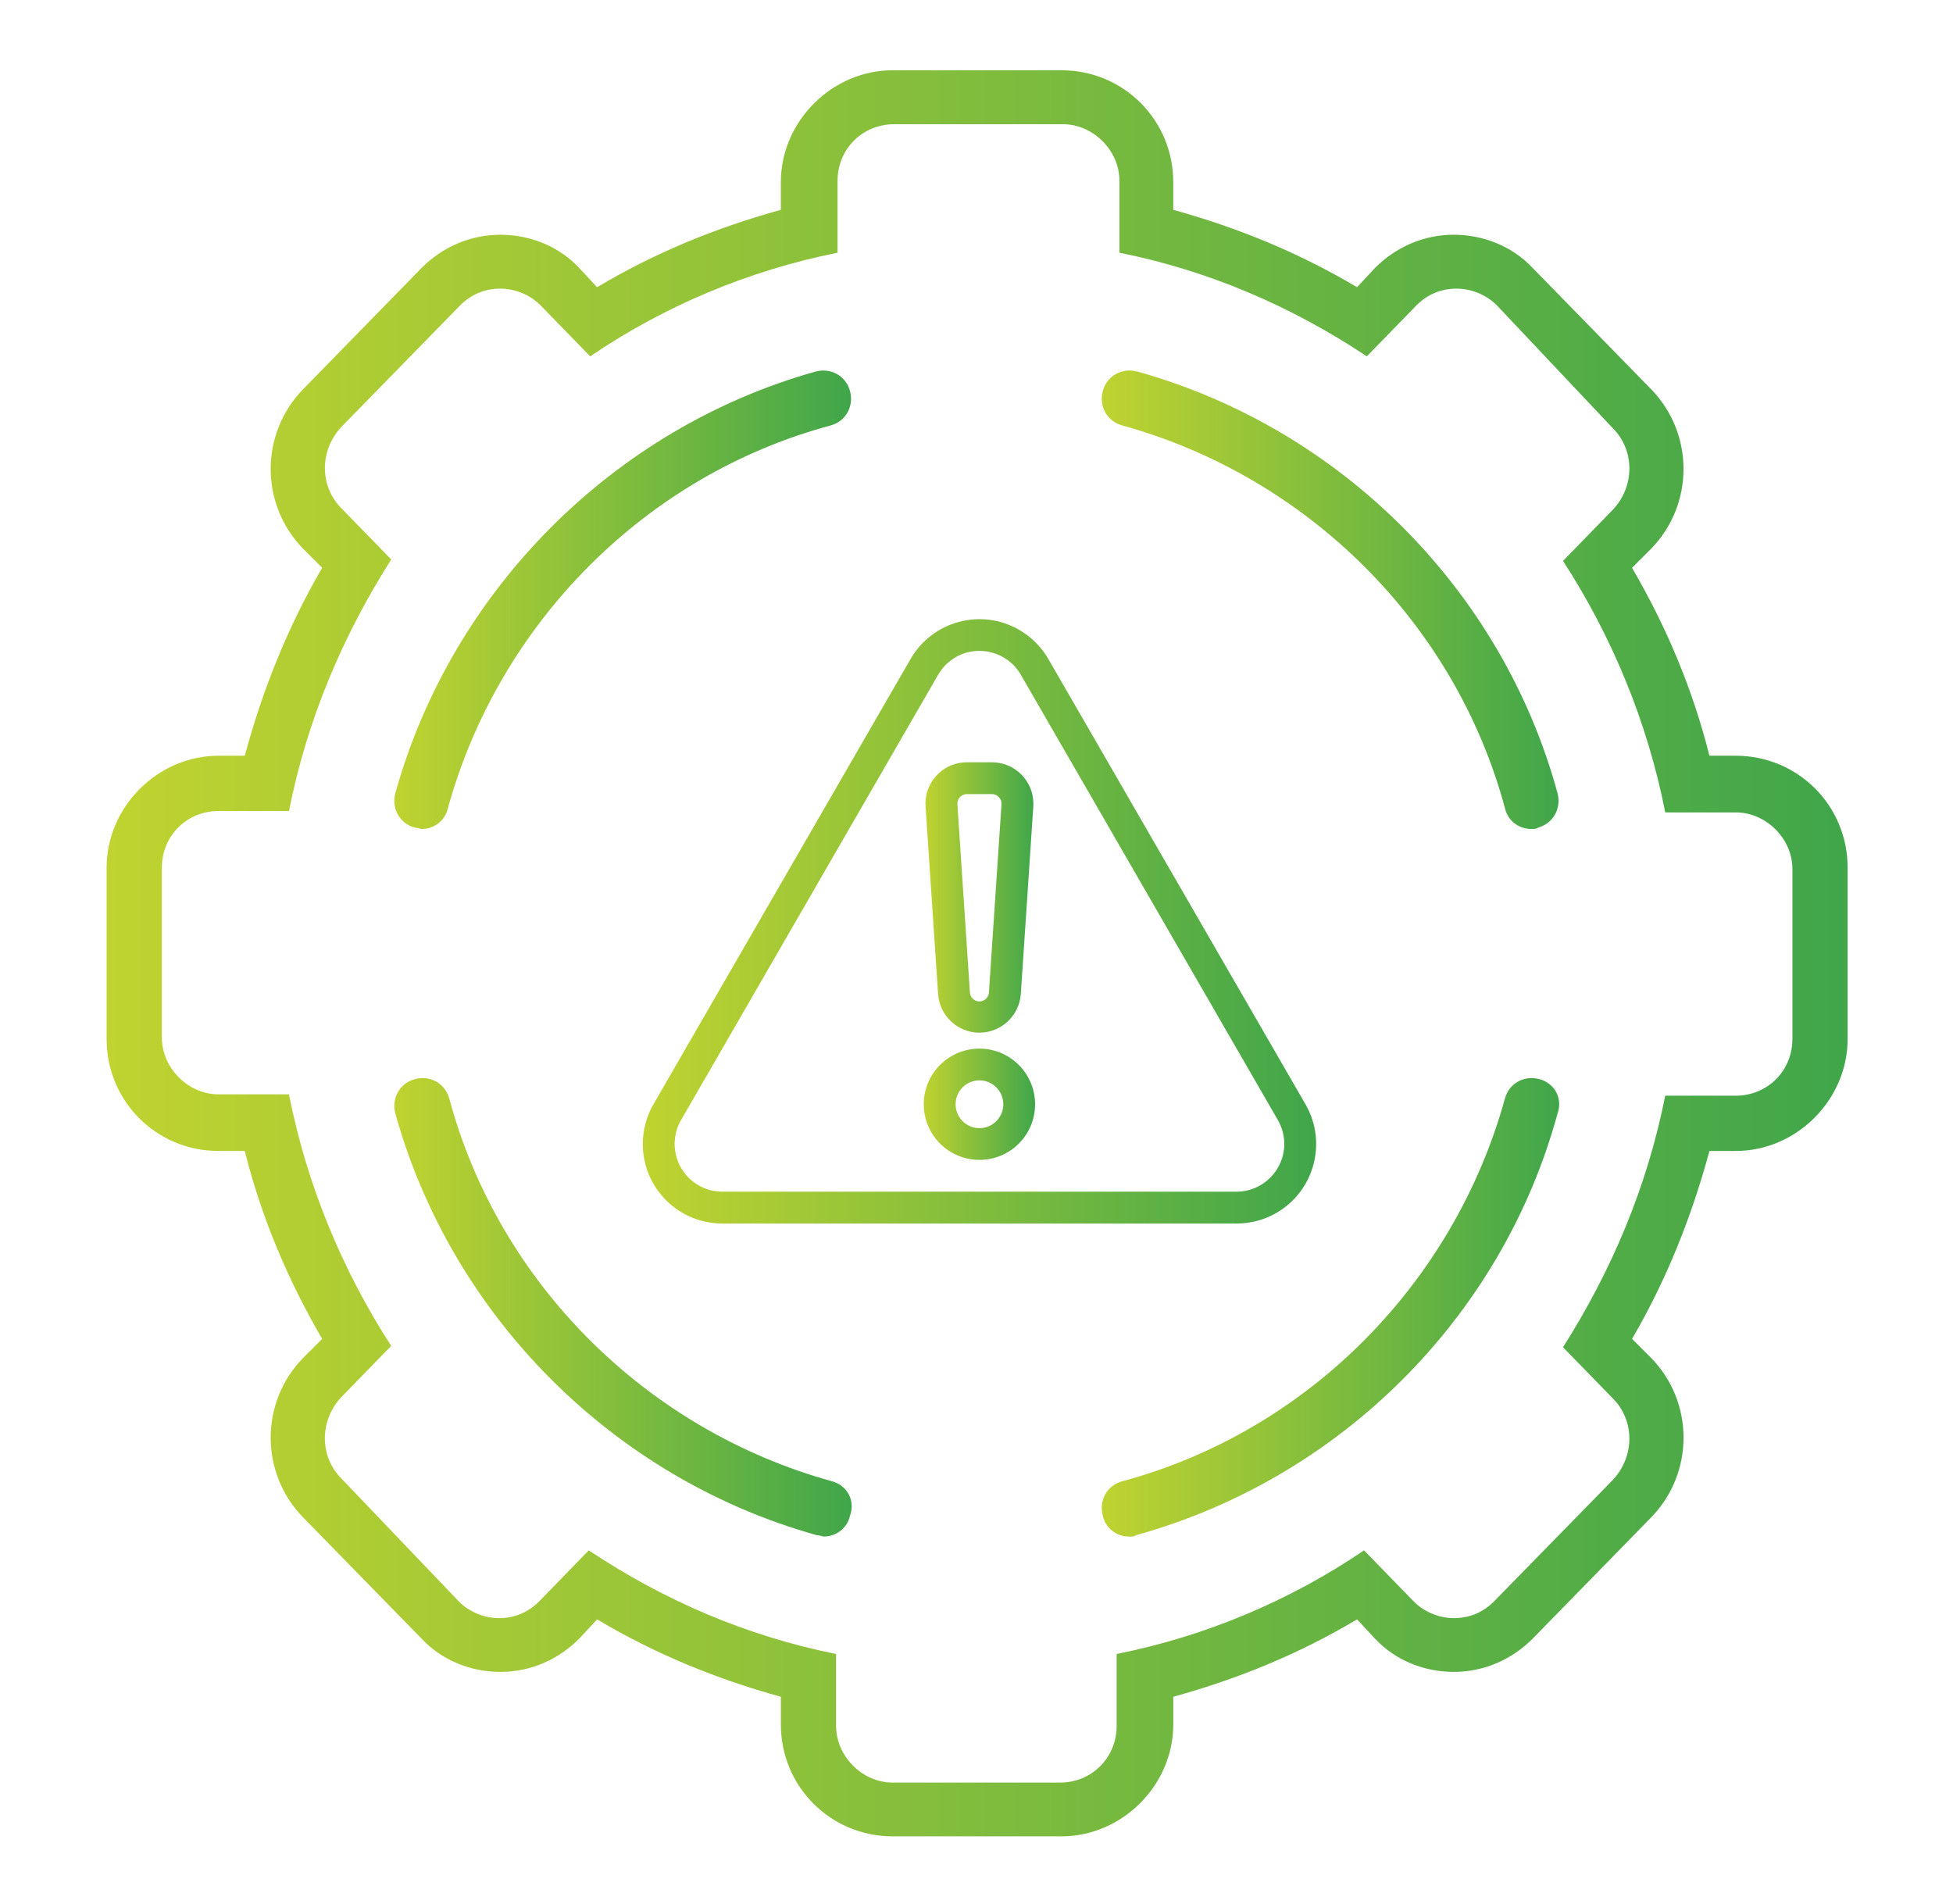 <?xml version="1.0" encoding="utf-8"?>
<!-- Generator: Adobe Illustrator 16.0.0, SVG Export Plug-In . SVG Version: 6.00 Build 0)  -->
<!DOCTYPE svg PUBLIC "-//W3C//DTD SVG 1.1//EN" "http://www.w3.org/Graphics/SVG/1.1/DTD/svg11.dtd">
<svg version="1.1" id="Layer_1" xmlns="http://www.w3.org/2000/svg" xmlns:xlink="http://www.w3.org/1999/xlink" x="0px" y="0px"
	 width="59.333px" height="57.833px" viewBox="0 0 59.333 57.833" enable-background="new 0 0 59.333 57.833" xml:space="preserve">
<linearGradient id="SVGID_1_" gradientUnits="userSpaceOnUse" x1="3.239" y1="28.959" x2="56.131" y2="28.959">
	<stop  offset="0" style="stop-color:#C0D330"/>
	<stop  offset="1" style="stop-color:#40A64A"/>
</linearGradient>
<path fill="url(#SVGID_1_)" d="M52.731,22.957h-0.798c-0.504-2.015-1.3-3.904-2.351-5.709l0.588-0.588
	c1.301-1.343,1.301-3.484,0-4.828l-3.609-3.694c-0.631-0.671-1.514-1.007-2.395-1.007c-0.924,0-1.763,0.378-2.392,1.007
	l-0.547,0.587c-1.763-1.049-3.61-1.804-5.583-2.351v-0.84c0-1.889-1.512-3.4-3.4-3.4h-5.122c-1.847,0-3.4,1.553-3.4,3.4v0.84
	c-1.973,0.546-3.82,1.301-5.583,2.351l-0.545-0.587c-0.629-0.671-1.511-1.007-2.392-1.007c-0.924,0-1.764,0.378-2.393,1.007
	L9.2,11.832c-1.302,1.343-1.302,3.484,0,4.828l0.587,0.588c-1.049,1.805-1.805,3.694-2.351,5.709H6.639c-1.847,0-3.4,1.553-3.4,3.4
	v5.205c0,1.89,1.512,3.401,3.4,3.401h0.797c0.504,2.014,1.302,3.904,2.351,5.709L9.2,41.258c-1.302,1.344-1.302,3.484,0,4.828
	l3.61,3.693c0.629,0.672,1.511,1.008,2.393,1.008c0.923,0,1.763-0.377,2.392-1.008l0.545-0.587c1.764,1.05,3.611,1.806,5.583,2.351
	v0.84c0,1.89,1.512,3.4,3.4,3.4h5.122c1.848,0,3.4-1.554,3.4-3.4v-0.84c1.973-0.545,3.82-1.301,5.583-2.351l0.547,0.587
	c0.629,0.672,1.511,1.008,2.392,1.008c0.924,0,1.764-0.377,2.395-1.008l3.609-3.693c1.301-1.344,1.301-3.484,0-4.828l-0.588-0.586
	c1.051-1.805,1.805-3.695,2.351-5.709h0.798c1.848,0,3.4-1.555,3.4-3.401v-5.205C56.131,24.468,54.622,22.957,52.731,22.957
	L52.731,22.957z M54.454,31.562c0,0.966-0.756,1.722-1.723,1.722H50.59c-0.547,2.771-1.637,5.33-3.106,7.641l1.513,1.553
	c0.672,0.672,0.672,1.764,0,2.479l-3.611,3.692c-0.336,0.337-0.754,0.505-1.217,0.505c-0.42,0-0.883-0.168-1.217-0.505l-1.512-1.554
	c-2.227,1.512-4.786,2.604-7.516,3.148v2.184c0,0.967-0.756,1.723-1.721,1.723h-5.081c-0.923,0-1.721-0.798-1.721-1.723v-2.184
	c-2.729-0.545-5.248-1.638-7.514-3.148l-1.511,1.554c-0.336,0.337-0.756,0.505-1.217,0.505c-0.42,0-0.882-0.168-1.218-0.505
	l-3.568-3.735c-0.671-0.672-0.671-1.764,0-2.477l1.512-1.553c-1.47-2.27-2.561-4.87-3.106-7.641H6.639
	c-0.923,0-1.721-0.799-1.721-1.723v-5.163c0-0.966,0.756-1.721,1.721-1.721H8.78c0.545-2.771,1.637-5.332,3.106-7.641l-1.512-1.553
	c-0.671-0.671-0.671-1.762,0-2.476l3.61-3.694c0.336-0.336,0.756-0.504,1.218-0.504c0.419,0,0.881,0.168,1.217,0.504l1.511,1.553
	c2.225-1.512,4.785-2.603,7.515-3.148V5.494c0-0.966,0.755-1.721,1.72-1.721h5.123c0.924,0,1.721,0.797,1.721,1.721v2.183
	c2.729,0.546,5.246,1.637,7.516,3.148l1.512-1.553c0.334-0.336,0.754-0.504,1.215-0.504c0.422,0,0.883,0.168,1.22,0.504l3.526,3.736
	c0.672,0.672,0.672,1.763,0,2.477l-1.513,1.554c1.47,2.266,2.562,4.869,3.106,7.64h2.141c0.925,0,1.723,0.797,1.723,1.721V31.562z"
	/>
<linearGradient id="SVGID_2_" gradientUnits="userSpaceOnUse" x1="11.979" y1="18.219" x2="25.855" y2="18.219">
	<stop  offset="0" style="stop-color:#C0D330"/>
	<stop  offset="1" style="stop-color:#40A64A"/>
</linearGradient>
<path fill="url(#SVGID_2_)" d="M12.6,25.14c0.084,0,0.168,0.042,0.21,0.042c0.378,0,0.713-0.252,0.797-0.63
	c1.554-5.625,6.003-10.117,11.628-11.628c0.462-0.125,0.714-0.587,0.587-1.049c-0.125-0.462-0.587-0.713-1.05-0.587
	c-6.128,1.721-11.04,6.633-12.761,12.803C11.886,24.552,12.138,25.014,12.6,25.14L12.6,25.14z"/>
<linearGradient id="SVGID_3_" gradientUnits="userSpaceOnUse" x1="33.472" y1="18.218" x2="47.349" y2="18.218">
	<stop  offset="0" style="stop-color:#C0D330"/>
	<stop  offset="1" style="stop-color:#40A64A"/>
</linearGradient>
<path fill="url(#SVGID_3_)" d="M34.555,11.287c-0.463-0.126-0.924,0.125-1.051,0.587c-0.125,0.462,0.127,0.924,0.588,1.049
	c5.627,1.554,10.117,6.003,11.629,11.628c0.084,0.378,0.419,0.63,0.798,0.63c0.085,0,0.169,0,0.21-0.042
	c0.461-0.126,0.713-0.588,0.588-1.05C45.637,17.919,40.726,13.008,34.555,11.287z"/>
<linearGradient id="SVGID_4_" gradientUnits="userSpaceOnUse" x1="11.98" y1="39.711" x2="25.875" y2="39.711">
	<stop  offset="0" style="stop-color:#C0D330"/>
	<stop  offset="1" style="stop-color:#40A64A"/>
</linearGradient>
<path fill="url(#SVGID_4_)" d="M25.277,44.997c-5.625-1.555-10.117-6.002-11.628-11.629c-0.126-0.461-0.588-0.714-1.049-0.586
	c-0.462,0.125-0.713,0.586-0.588,1.049c1.721,6.17,6.633,11.082,12.803,12.803c0.085,0,0.169,0.041,0.211,0.041
	c0.377,0,0.713-0.252,0.797-0.629C25.991,45.583,25.739,45.122,25.277,44.997L25.277,44.997z"/>
<linearGradient id="SVGID_5_" gradientUnits="userSpaceOnUse" x1="33.472" y1="39.712" x2="47.369" y2="39.712">
	<stop  offset="0" style="stop-color:#C0D330"/>
	<stop  offset="1" style="stop-color:#40A64A"/>
</linearGradient>
<path fill="url(#SVGID_5_)" d="M46.772,32.782c-0.465-0.128-0.926,0.125-1.051,0.586c-1.555,5.627-6.002,10.116-11.629,11.629
	c-0.461,0.125-0.713,0.586-0.588,1.049c0.084,0.379,0.42,0.631,0.799,0.631c0.084,0,0.168,0,0.21-0.043
	C40.726,44.913,45.637,40,47.317,33.831C47.484,33.368,47.233,32.907,46.772,32.782z"/>
<linearGradient id="SVGID_6_" gradientUnits="userSpaceOnUse" x1="19.528" y1="27.987" x2="39.985" y2="27.987">
	<stop  offset="0" style="stop-color:#C0D330"/>
	<stop  offset="1" style="stop-color:#40A64A"/>
</linearGradient>
<path fill="url(#SVGID_6_)" d="M37.566,37.167h-15.62c-1.334,0.002-2.417-1.08-2.418-2.412c0-0.426,0.112-0.844,0.324-1.211
	l7.812-13.527c0.668-1.155,2.146-1.551,3.299-0.884c0.367,0.212,0.673,0.517,0.885,0.884l7.813,13.527
	c0.668,1.156,0.271,2.633-0.884,3.301c-0.366,0.212-0.782,0.322-1.208,0.322H37.566z M28.5,20.499l-7.81,13.527
	c-0.4,0.693-0.163,1.58,0.531,1.98c0.221,0.127,0.47,0.193,0.726,0.193h15.619c0.8,0,1.449-0.648,1.451-1.447
	c0-0.256-0.067-0.506-0.195-0.728l-7.809-13.527c-0.401-0.693-1.286-0.932-1.98-0.533C28.812,20.093,28.626,20.277,28.5,20.499
	L28.5,20.499z"/>
<linearGradient id="SVGID_7_" gradientUnits="userSpaceOnUse" x1="28.116" y1="27.263" x2="31.394" y2="27.263">
	<stop  offset="0" style="stop-color:#C0D330"/>
	<stop  offset="1" style="stop-color:#40A64A"/>
</linearGradient>
<path fill="url(#SVGID_7_)" d="M29.755,31.37c-0.662-0.002-1.211-0.514-1.256-1.174l-0.38-5.699
	c-0.047-0.692,0.476-1.292,1.168-1.338c0.029-0.003,0.059-0.003,0.089-0.003h0.76c0.692-0.001,1.257,0.56,1.258,1.254
	c0,0.029-0.001,0.058-0.002,0.087l-0.379,5.699C30.965,30.856,30.417,31.368,29.755,31.37z M29.376,24.122
	c-0.161,0-0.29,0.129-0.291,0.289c0,0.007,0,0.015,0.001,0.022l0.379,5.698c0,0.158,0.132,0.289,0.29,0.289
	c0.16,0,0.29-0.131,0.29-0.289l0.381-5.698c0.011-0.159-0.109-0.298-0.268-0.31c-0.007,0-0.015-0.001-0.022-0.001H29.376z"/>
<linearGradient id="SVGID_8_" gradientUnits="userSpaceOnUse" x1="28.064" y1="33.544" x2="31.446" y2="33.544">
	<stop  offset="0" style="stop-color:#C0D330"/>
	<stop  offset="1" style="stop-color:#40A64A"/>
</linearGradient>
<path fill="url(#SVGID_8_)" d="M29.755,35.234c-0.933,0-1.691-0.756-1.691-1.69s0.758-1.69,1.691-1.69
	c0.934,0,1.691,0.757,1.691,1.69C31.447,34.478,30.689,35.234,29.755,35.234z M29.755,32.818c-0.399,0-0.724,0.324-0.724,0.726
	c0,0.4,0.325,0.726,0.724,0.726c0.4,0,0.725-0.324,0.725-0.726S30.156,32.818,29.755,32.818z"/>
</svg>
